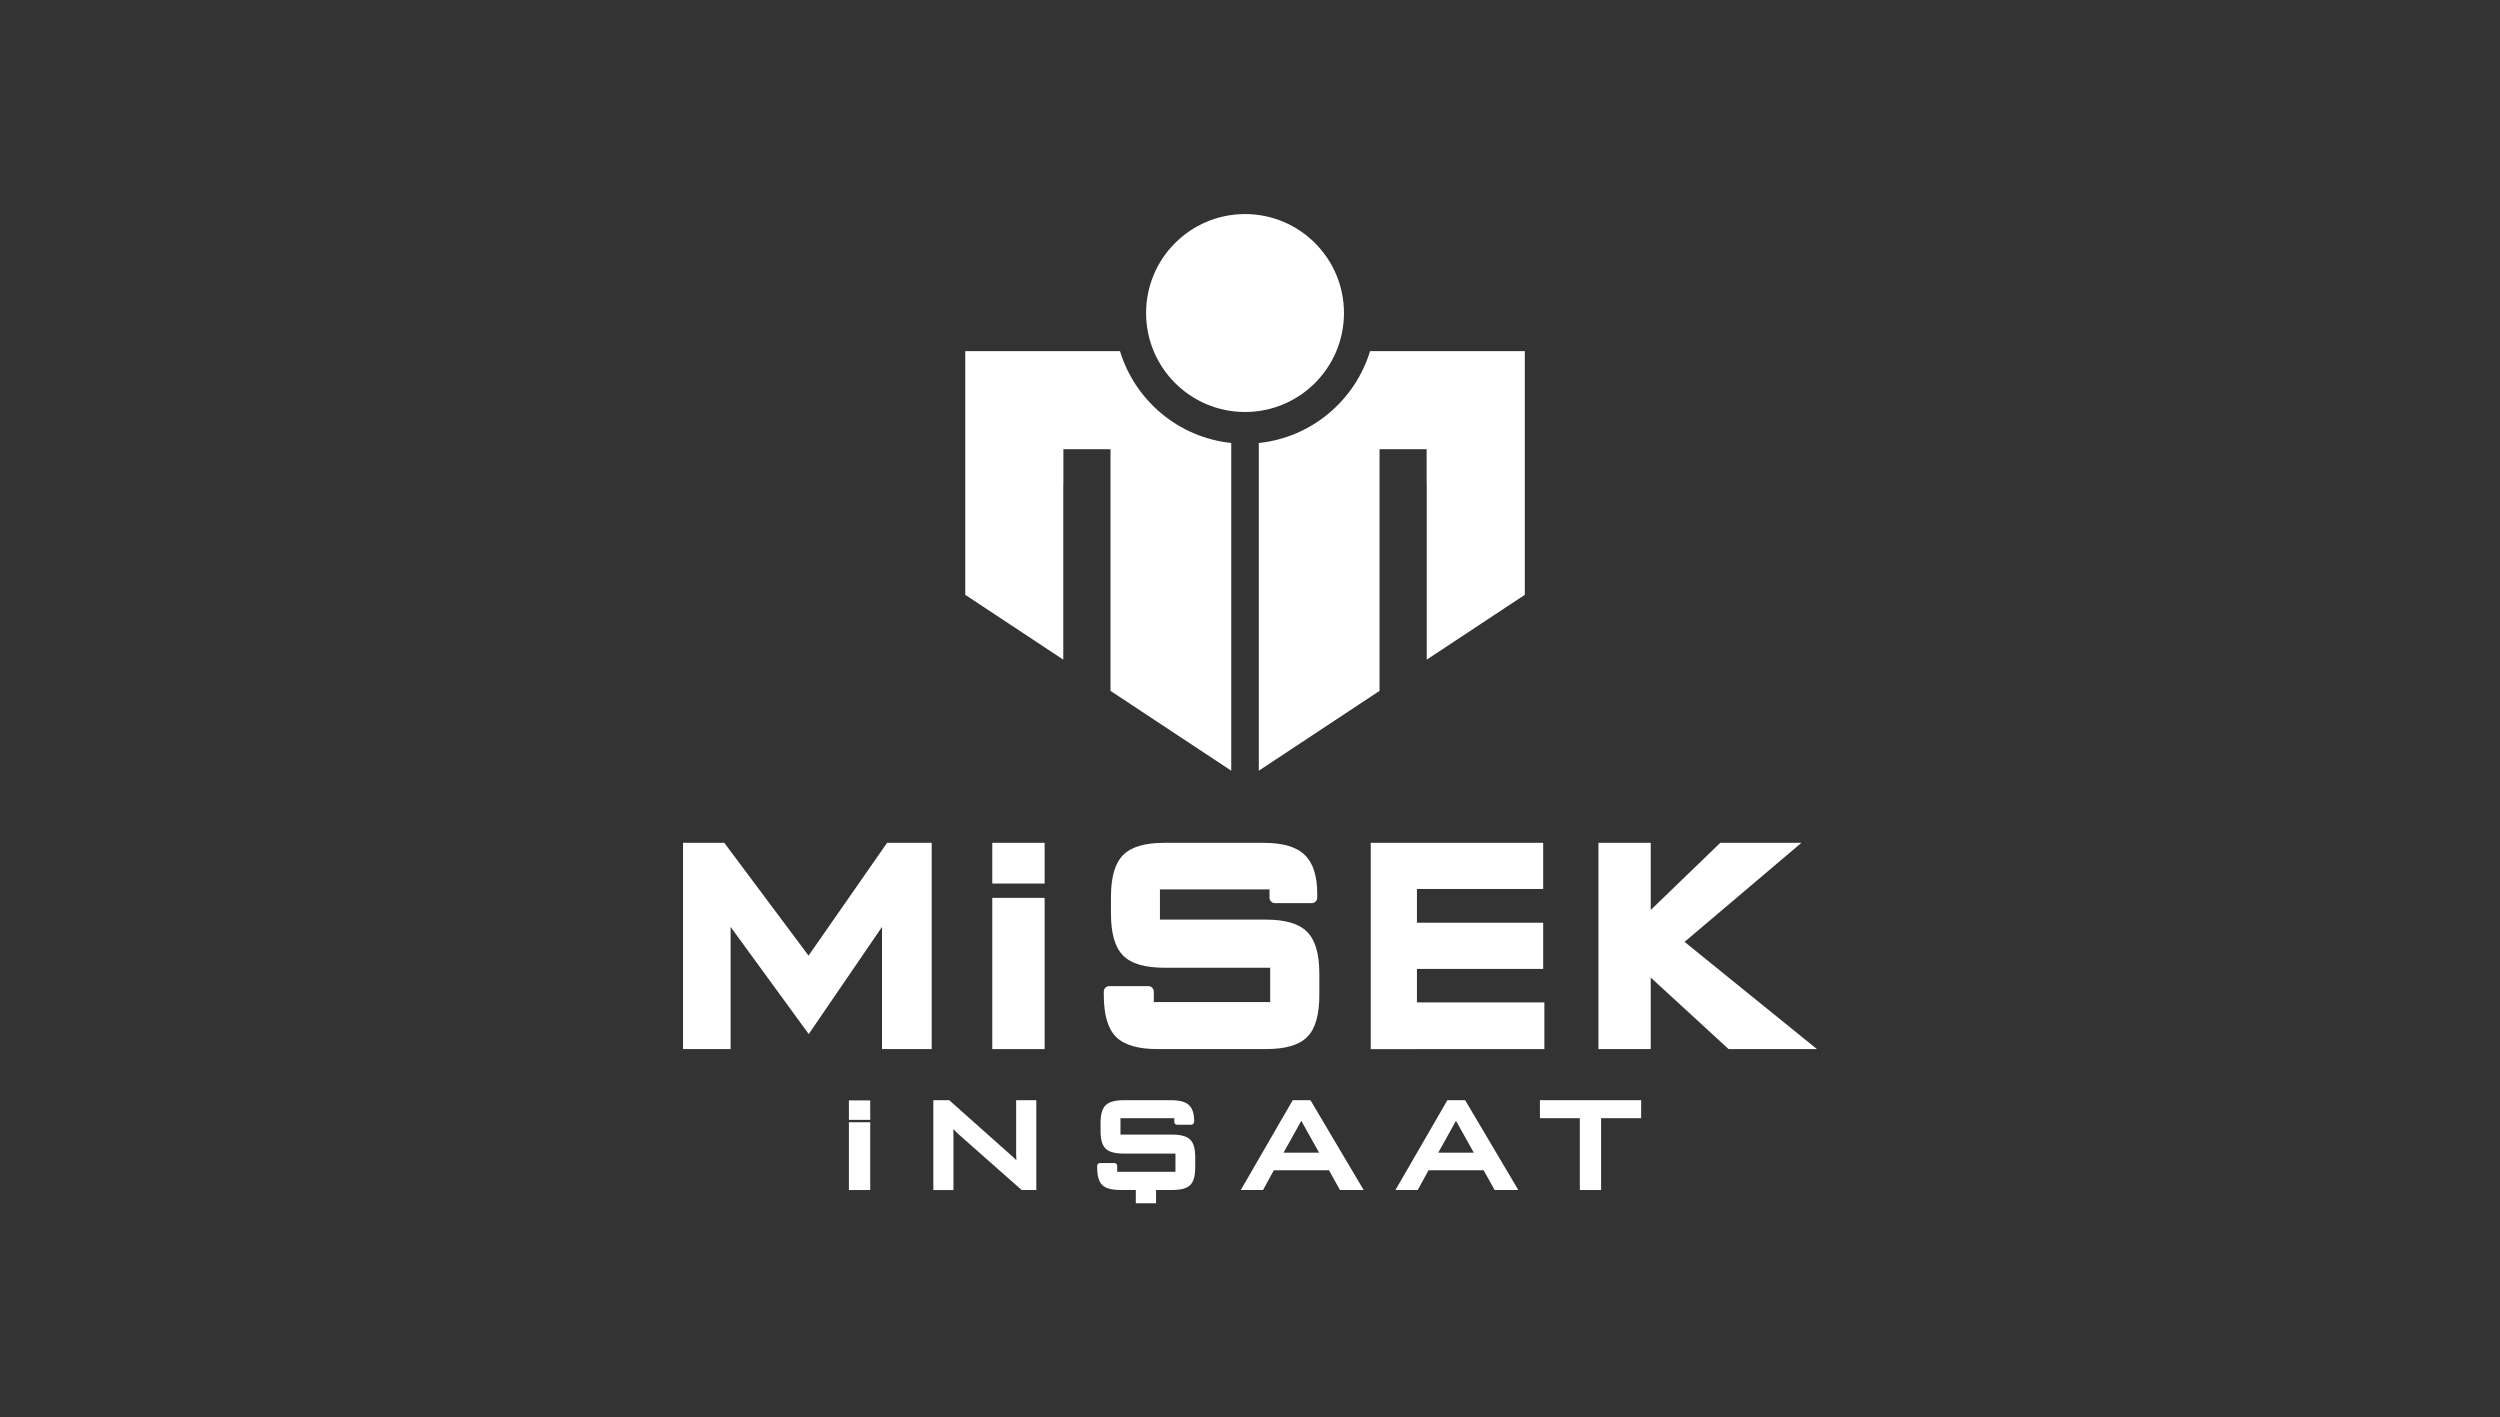 <?xml version="1.0" encoding="utf-8"?>
<!-- Generator: Adobe Illustrator 16.0.0, SVG Export Plug-In . SVG Version: 6.00 Build 0)  -->
<!DOCTYPE svg PUBLIC "-//W3C//DTD SVG 1.1//EN" "http://www.w3.org/Graphics/SVG/1.1/DTD/svg11.dtd">
<svg version="1.1" id="Layer_1" xmlns="http://www.w3.org/2000/svg" xmlns:xlink="http://www.w3.org/1999/xlink" x="0px" y="0px"
	 width="249.99px" height="141.732px" viewBox="0 0 249.99 141.732" enable-background="new 0 0 249.99 141.732"
	 xml:space="preserve">
<rect x="0" y="0" width="249.99" height="141.732" fill="#333333" stroke="none"/>
<g>
	<g>
		<g>
			<path fill="#FFFFFF" d="M101.611,115.384c0,0.221,0.008,0.433,0.022,0.641c-0.147-0.158-0.294-0.299-0.445-0.427l-6.267-5.58
				h-1.592v8.981h2.013v-5.514c0-0.194-0.006-0.393-0.017-0.584c0.128,0.138,0.273,0.285,0.437,0.44l6.398,5.656h1.466v-8.981
				h-2.015V115.384z"/>
			<path fill="#FFFFFF" d="M129.267,110.015l-5.194,8.982h2.227l1.078-1.975h5.515l1.099,1.975h2.368l-5.318-8.982H129.267z
				 M131.906,115.263h-3.556l1.773-3.186L131.906,115.263z"/>
			<path fill="#FFFFFF" d="M144.733,110.015l-5.195,8.982h2.23l1.078-1.975h5.514l1.097,1.975h2.37l-5.319-8.982H144.733z
				 M147.375,115.263h-3.556l1.774-3.186L147.375,115.263z"/>
			<polygon fill="#FFFFFF" points="153.985,110.015 153.985,111.815 157.976,111.815 157.976,118.999 160.103,118.999 
				160.103,111.815 164.108,111.815 164.108,110.015 			"/>
			<rect x="84.887" y="110.036" fill="#FFFFFF" width="2.132" height="1.946"/>
			<rect x="84.887" y="112.22" fill="#FFFFFF" width="2.132" height="6.778"/>
			<path fill="#FFFFFF" d="M117.189,113.456h-5.146v-1.641h5.383v0.379c0,0.149,0.123,0.273,0.273,0.273h1.444
				c0.15,0,0.271-0.183,0.271-0.333c0-0.767-0.18-1.316-0.533-1.639c-0.352-0.326-0.945-0.48-1.808-0.48h-4.696
				c-0.878,0-1.47,0.166-1.815,0.501c-0.343,0.337-0.511,0.914-0.511,1.773v0.797c0,0.866,0.169,1.448,0.511,1.777
				c0.344,0.328,0.937,0.49,1.815,0.49h5.164v1.826h-5.826v-0.604c0-0.148-0.121-0.271-0.273-0.271h-1.457
				c-0.148,0-0.272,0.122-0.272,0.271v0.156c0,0.866,0.17,1.446,0.517,1.776c0.345,0.33,0.944,0.488,1.827,0.488h1.519v1.328h2.025
				v-1.328h1.59c0.885,0,1.479-0.158,1.821-0.49c0.339-0.33,0.505-0.91,0.505-1.774v-1.013c0-0.864-0.169-1.443-0.517-1.779
				C118.652,113.618,118.06,113.456,117.189,113.456z"/>
		</g>
		<g>
			<polygon fill="#FFFFFF" points="80.852,95.559 72.425,84.278 68.302,84.278 68.302,104.905 73.059,104.905 73.059,92.689 
				80.87,103.402 88.199,92.684 88.199,104.905 93.166,104.905 93.166,84.278 88.706,84.278 			"/>
			<rect x="99.225" y="84.278" fill="#FFFFFF" width="5.233" height="4.072"/>
			<rect x="99.225" y="89.783" fill="#FFFFFF" width="5.233" height="15.122"/>
			<polygon fill="#FFFFFF" points="141.687,96.887 154.312,96.887 154.312,92.27 141.687,92.27 141.687,88.894 154.312,88.894 
				154.312,84.278 137.069,84.278 137.069,84.966 137.069,88.894 137.069,92.27 137.069,96.887 137.069,100.236 137.069,104.905 
				137.069,104.909 141.687,104.909 141.687,104.905 154.431,104.905 154.431,100.236 141.687,100.236 			"/>
			<path fill="#FFFFFF" d="M126.577,91.959h-10.589v-3.025h10.958v0.83c0,0.303,0.242,0.545,0.545,0.545h3.685
				c0.3,0,0.543-0.242,0.543-0.545v-0.357c0-1.826-0.411-3.108-1.26-3.929c-0.839-0.809-2.198-1.198-4.146-1.198h-9.851
				c-1.997,0-3.365,0.406-4.175,1.24c-0.806,0.83-1.196,2.203-1.196,4.201v1.61c0,1.998,0.39,3.371,1.196,4.197
				c0.81,0.836,2.173,1.242,4.175,1.242h10.554v3.43h-11.641v-1.048c0-0.301-0.242-0.545-0.544-0.545h-3.911
				c-0.301,0-0.545,0.244-0.545,0.545v0.313c0,2.005,0.397,3.383,1.216,4.21c0.827,0.826,2.193,1.229,4.188,1.229h10.796
				c1.983,0,3.345-0.402,4.153-1.229c0.809-0.818,1.201-2.196,1.201-4.211v-2.082c0-2.004-0.399-3.379-1.224-4.202
				C129.89,92.358,128.538,91.959,126.577,91.959z"/>
			<polygon fill="#FFFFFF" points="168.449,94.184 180.136,84.278 172.022,84.278 165.065,90.996 165.065,84.278 159.837,84.278 
				159.837,104.905 165.065,104.905 165.065,97.75 172.854,104.905 181.688,104.905 			"/>
		</g>
	</g>
	<g>
		<path fill="#FFFFFF" d="M111.996,35.113h-0.948h-4.723h-3.538h-6.265V59.48l9.802,6.482V44.917h4.722v24.167l12.074,7.983v-32.77
			C117.842,43.745,113.497,40.049,111.996,35.113z"/>
		<polygon opacity="0.5" fill="#FFFFFF" enable-background="new    " points="106.325,48.304 96.523,44.9 96.523,44.9 106.325,44.9 
					"/>
		<path fill="#FFFFFF" d="M146.209,35.113h-3.541h-4.72H137c-1.501,4.936-5.845,8.632-11.125,9.185v32.769l12.073-7.983V44.917h4.72
			v21.045l9.806-6.481V35.113H146.209z"/>
		<polygon opacity="0.5" fill="#FFFFFF" enable-background="new    " points="142.668,48.304 152.474,44.9 152.474,44.9 
			142.668,44.9 		"/>
		<path fill="#FFFFFF" d="M134.392,31.301c0,5.465-4.43,9.896-9.893,9.896c-5.467,0-9.895-4.431-9.895-9.896
			s4.428-9.895,9.895-9.895C129.962,21.406,134.392,25.835,134.392,31.301z"/>
	</g>
</g>
</svg>
